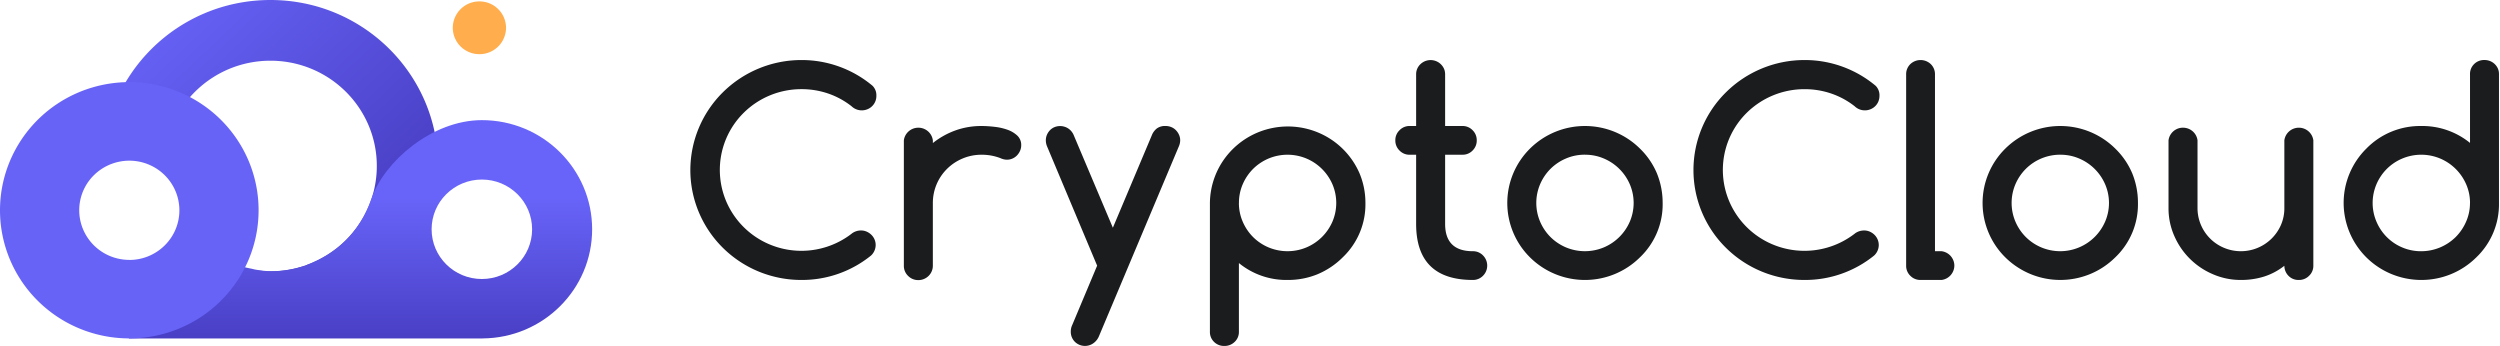 <svg xmlns="http://www.w3.org/2000/svg" width="166" height="23" fill="none" viewBox="0 0 166 23"><g clip-path="url(#clip0_1896_3263)"><path fill="#1A1C1E" d="M57.169 15.303a.925.925 0 0 1 .376.077c.115.05.22.12.31.207s.161.19.211.304a.939.939 0 0 1-.003.757.96.96 0 0 1-.223.316 7.269 7.269 0 0 1-4.632 1.625 7.42 7.42 0 0 1-2.82-.554 7.368 7.368 0 0 1-2.392-1.583 7.292 7.292 0 0 1-1.597-2.37 7.24 7.24 0 0 1-.56-2.795 7.277 7.277 0 0 1 2.162-5.16 7.41 7.41 0 0 1 5.207-2.14 7.32 7.32 0 0 1 4.724 1.705.88.88 0 0 1 .259.667.944.944 0 0 1-.595.895.98.98 0 0 1-1.054-.2A5.299 5.299 0 0 0 55 6.213a5.445 5.445 0 0 0-1.79-.293c-.712 0-1.416.138-2.073.408a5.413 5.413 0 0 0-1.757 1.163 5.357 5.357 0 0 0-1.173 1.741 5.334 5.334 0 0 0 .422 4.912 5.402 5.402 0 0 0 2.24 1.981 5.46 5.46 0 0 0 5.733-.65c.168-.112.365-.172.568-.173ZM61.942 9.316v.182c.451-.36.958-.643 1.502-.839a5.056 5.056 0 0 1 1.73-.292c.291.001.582.02.87.055.293.031.581.097.858.195.24.084.461.216.647.388a.848.848 0 0 1 .26.642.904.904 0 0 1-.08.373c-.05.113-.12.217-.207.306a.921.921 0 0 1-.681.278 1.061 1.061 0 0 1-.406-.1 3.414 3.414 0 0 0-1.262-.229 3.201 3.201 0 0 0-1.262.252 3.258 3.258 0 0 0-1.026.684 3.187 3.187 0 0 0-.944 2.269v4.168a.948.948 0 0 1-.281.671.966.966 0 0 1-.677.28.938.938 0 0 1-.686-.28.914.914 0 0 1-.281-.671V9.316a.96.96 0 0 1 .322-.598.976.976 0 0 1 1.28 0 .96.96 0 0 1 .323.598h.001ZM72.85 17.64l-3.314-7.894a1.05 1.05 0 0 1-.093-.428c0-.125.025-.25.073-.365.048-.114.117-.218.202-.307a.916.916 0 0 1 .304-.205.998.998 0 0 1 .906.087.997.997 0 0 1 .377.47l2.589 6.123 2.588-6.141c.067-.173.179-.325.323-.443a.905.905 0 0 1 .594-.17.979.979 0 0 1 .377.073.9.9 0 0 1 .304.205c.087.089.157.193.207.306.052.115.078.24.078.365a1.053 1.053 0 0 1-.1.428l-5.297 12.587a1.07 1.07 0 0 1-.367.46.96.96 0 0 1-1.23-.096.937.937 0 0 1-.271-.685c0-.145.031-.288.092-.42l1.658-3.95ZM85.499 18.589a4.969 4.969 0 0 1-3.236-1.122v4.554a.897.897 0 0 1-.281.68.95.95 0 0 1-.686.27.937.937 0 0 1-.893-.582.914.914 0 0 1-.065-.368v-8.543a5.102 5.102 0 0 1 1.19-3.222A5.185 5.185 0 0 1 84.5 8.498a5.218 5.218 0 0 1 3.427.491 5.148 5.148 0 0 1 2.347 2.522c.26.624.393 1.292.39 1.967a4.844 4.844 0 0 1-.374 1.963 4.88 4.88 0 0 1-1.137 1.65c-.48.48-1.052.861-1.68 1.123a5.155 5.155 0 0 1-1.974.375Zm-3.236-5.111c-.002.426.084.849.253 1.24.162.38.394.725.686 1.019.293.291.64.525 1.022.687a3.26 3.26 0 0 0 2.533 0 3.262 3.262 0 0 0 1.718-1.71 3.16 3.16 0 0 0 0-2.474 3.262 3.262 0 0 0-1.718-1.71 3.26 3.26 0 0 0-2.533 0 3.266 3.266 0 0 0-1.022.688 3.276 3.276 0 0 0-.686 1.018 3.098 3.098 0 0 0-.25 1.242h-.003ZM93.598 8.367h.433v-3.43a.91.91 0 0 1 .282-.672.975.975 0 0 1 1.572.307.91.91 0 0 1 .071.365v3.43h1.15a.911.911 0 0 1 .673.278.923.923 0 0 1 .277.671.924.924 0 0 1-.277.68.905.905 0 0 1-.673.277h-1.15v4.592c0 1.21.614 1.816 1.841 1.816a.918.918 0 0 1 .673.277.958.958 0 0 1-.307 1.561.91.91 0 0 1-.366.07c-2.51 0-3.766-1.242-3.766-3.724v-4.59h-.433a.913.913 0 0 1-.667-.277.922.922 0 0 1-.281-.68.907.907 0 0 1 .281-.672.906.906 0 0 1 .667-.279ZM110.4 13.478a4.846 4.846 0 0 1-.375 1.963 4.886 4.886 0 0 1-1.136 1.65 5.18 5.18 0 0 1-3.647 1.498 5.18 5.18 0 0 1-3.647-1.497 5.085 5.085 0 0 1-1.511-3.615c0-1.355.543-2.655 1.511-3.614a5.183 5.183 0 0 1 3.647-1.496c1.367 0 2.679.538 3.647 1.496.486.47.871 1.032 1.132 1.653.252.624.381 1.29.379 1.962Zm-5.157-3.206a3.143 3.143 0 0 0-1.272.256 3.257 3.257 0 0 0-1.022.688 3.258 3.258 0 0 0-.686 1.018 3.175 3.175 0 0 0 0 2.483c.162.38.394.725.686 1.018.293.292.64.525 1.022.688a3.261 3.261 0 0 0 2.533 0 3.257 3.257 0 0 0 1.717-1.71 3.15 3.15 0 0 0 0-2.474 3.257 3.257 0 0 0-1.717-1.71 3.115 3.115 0 0 0-1.261-.255v-.002ZM123.774 15.303a.925.925 0 0 1 .377.077c.115.05.219.12.309.207a.957.957 0 0 1 .29.684.961.961 0 0 1-.304.693 7.27 7.27 0 0 1-4.632 1.625 7.42 7.42 0 0 1-2.821-.553 7.363 7.363 0 0 1-2.391-1.583 7.254 7.254 0 0 1 .005-10.326 7.407 7.407 0 0 1 5.207-2.14 7.32 7.32 0 0 1 4.724 1.705.883.883 0 0 1 .259.667.988.988 0 0 1-.075.383.937.937 0 0 1-.521.512.978.978 0 0 1-1.053-.2 5.295 5.295 0 0 0-1.543-.84 5.447 5.447 0 0 0-1.791-.293 5.451 5.451 0 0 0-3.831 1.57 5.33 5.33 0 0 0-.752 6.655 5.398 5.398 0 0 0 2.24 1.98 5.461 5.461 0 0 0 5.732-.65 1.04 1.04 0 0 1 .571-.173ZM126.568 17.639V4.945a.927.927 0 0 1 .271-.681.987.987 0 0 1 1.372 0 .93.93 0 0 1 .272.681v11.736h.44a.971.971 0 0 1 .846.954.971.971 0 0 1-.846.954h-1.407a.915.915 0 0 1-.672-.279.908.908 0 0 1-.276-.672ZM141.96 13.478a4.861 4.861 0 0 1-1.51 3.614 5.156 5.156 0 0 1-1.673 1.108 5.197 5.197 0 0 1-5.621-1.108 5.074 5.074 0 0 1 0-7.228 5.186 5.186 0 0 1 3.647-1.497c1.368 0 2.68.538 3.647 1.496.486.47.871 1.032 1.133 1.653.252.624.38 1.29.377 1.962Zm-5.158-3.206a3.238 3.238 0 0 0-2.292.944 3.275 3.275 0 0 0-.686 1.018 3.174 3.174 0 0 0 0 2.483c.162.38.395.725.686 1.018a3.238 3.238 0 0 0 2.288.945 3.25 3.25 0 0 0 2.293-.95c.293-.293.527-.638.691-1.017a3.133 3.133 0 0 0 0-2.474 3.258 3.258 0 0 0-1.718-1.71 3.12 3.12 0 0 0-1.262-.255v-.002ZM152.638 18.589a.907.907 0 0 1-.681-.274.955.955 0 0 1-.276-.667 4.3 4.3 0 0 1-1.345.716 5.083 5.083 0 0 1-1.538.225 4.619 4.619 0 0 1-1.86-.38 4.863 4.863 0 0 1-2.564-2.541 4.52 4.52 0 0 1-.384-1.843V9.316a.963.963 0 0 1 .963-.837c.236 0 .463.085.64.239a.953.953 0 0 1 .322.598v4.508a2.857 2.857 0 0 0 1.76 2.632 2.902 2.902 0 0 0 3.781-1.522c.151-.35.227-.728.225-1.11V9.317a.958.958 0 0 1 .322-.598.975.975 0 0 1 1.281 0 .963.963 0 0 1 .322.598v8.322a.905.905 0 0 1-.282.672.93.93 0 0 1-.686.279ZM160.773 8.367a5.02 5.02 0 0 1 3.236 1.122V4.936a.91.91 0 0 1 .271-.68.93.93 0 0 1 .687-.27.958.958 0 0 1 .898.58.898.898 0 0 1 .067.37v8.543a4.876 4.876 0 0 1-1.509 3.614 5.17 5.17 0 0 1-3.647 1.496 5.203 5.203 0 0 1-1.974-.389 5.159 5.159 0 0 1-1.673-1.108 5.105 5.105 0 0 1-1.511-3.614 5.076 5.076 0 0 1 1.511-3.614 4.969 4.969 0 0 1 1.666-1.123 5.008 5.008 0 0 1 1.978-.374Zm3.236 5.11a3.066 3.066 0 0 0-.254-1.237 3.261 3.261 0 0 0-1.718-1.71 3.25 3.25 0 0 0-2.532 0 3.208 3.208 0 0 0-1.962 2.947c0 .426.086.848.254 1.241a3.207 3.207 0 0 0 2.966 1.964 3.268 3.268 0 0 0 2.293-.941c.292-.294.527-.639.691-1.018.173-.392.261-.816.26-1.244l.002-.002Z"/><path fill="url(#paint0_linear_1896_3263)" d="M25.02 11.021c0 3.86-3.162 6.99-7.063 6.99a7.074 7.074 0 0 1-6.019-3.332c-.328 1.434-1.586 2.525-3.122 2.637a11.156 11.156 0 0 0 9.141 4.727c6.15 0 11.135-4.935 11.135-11.022C29.092 4.934 24.107 0 17.957 0 11.814 0 6.832 4.924 6.822 11.003a3.511 3.511 0 0 1 1.733-.453c.908 0 1.735.34 2.353.9a7.063 7.063 0 0 1-.013-.429c0-3.86 3.162-6.99 7.062-6.99 3.9 0 7.063 3.13 7.063 6.99Z"/><path fill="url(#paint1_linear_1896_3263)" fill-rule="evenodd" d="M32.039 22.471c4.024-.023 7.279-3.259 7.279-7.247 0-4.003-3.279-7.247-7.322-7.247-3.338 0-6.5 2.787-7.323 5.189-.823 2.401-2.495 3.733-4.29 4.417l.011.03c-1.823.56-2.875.515-4.725-.03H8.555v4.889h23.483Zm3.293-7.247c0 1.824-1.494 3.302-3.337 3.302-1.842 0-3.336-1.478-3.336-3.302s1.494-3.302 3.337-3.302c1.842 0 3.336 1.478 3.336 3.302Z" clip-rule="evenodd"/><path fill="#6763F7" d="M8.586 5.453a8.642 8.642 0 0 0-4.77 1.434 8.526 8.526 0 0 0-3.162 3.819 8.438 8.438 0 0 0-.489 4.916 8.485 8.485 0 0 0 2.35 4.357c1.2 1.19 2.73 2 4.396 2.328a8.659 8.659 0 0 0 4.96-.484 8.57 8.57 0 0 0 3.854-3.134 8.454 8.454 0 0 0 .794-7.983 8.504 8.504 0 0 0-1.861-2.76A8.592 8.592 0 0 0 11.872 6.1a8.654 8.654 0 0 0-3.286-.648Zm0 11.803c-.657 0-1.3-.193-1.847-.555a3.301 3.301 0 0 1-1.224-1.478 3.267 3.267 0 0 1 .72-3.59 3.352 3.352 0 0 1 3.623-.714c.608.249 1.127.671 1.492 1.213a3.273 3.273 0 0 1-.412 4.162 3.327 3.327 0 0 1-2.352.966v-.004Z"/><path fill="#FFAD4D" d="M31.833 3.597a1.76 1.76 0 0 0 1.768-1.752A1.76 1.76 0 0 0 31.833.094a1.76 1.76 0 0 0-1.768 1.751 1.76 1.76 0 0 0 1.768 1.752Z"/></g><defs><linearGradient id="paint0_linear_1896_3263" x1="14.361" x2="28.035" y1="-3.131" y2="11.204" gradientUnits="userSpaceOnUse"><stop stop-color="#6763F7"/><stop offset="1" stop-color="#4A40C6"/></linearGradient><linearGradient id="paint1_linear_1896_3263" x1="23.763" x2="23.763" y1="13.123" y2="22.471" gradientUnits="userSpaceOnUse"><stop stop-color="#6864F9"/><stop offset="1" stop-color="#493FC5"/></linearGradient><clipPath id="clip0_1896_3263"><path fill="#fff" d="M0 0h166v23H0z"/></clipPath></defs></svg>